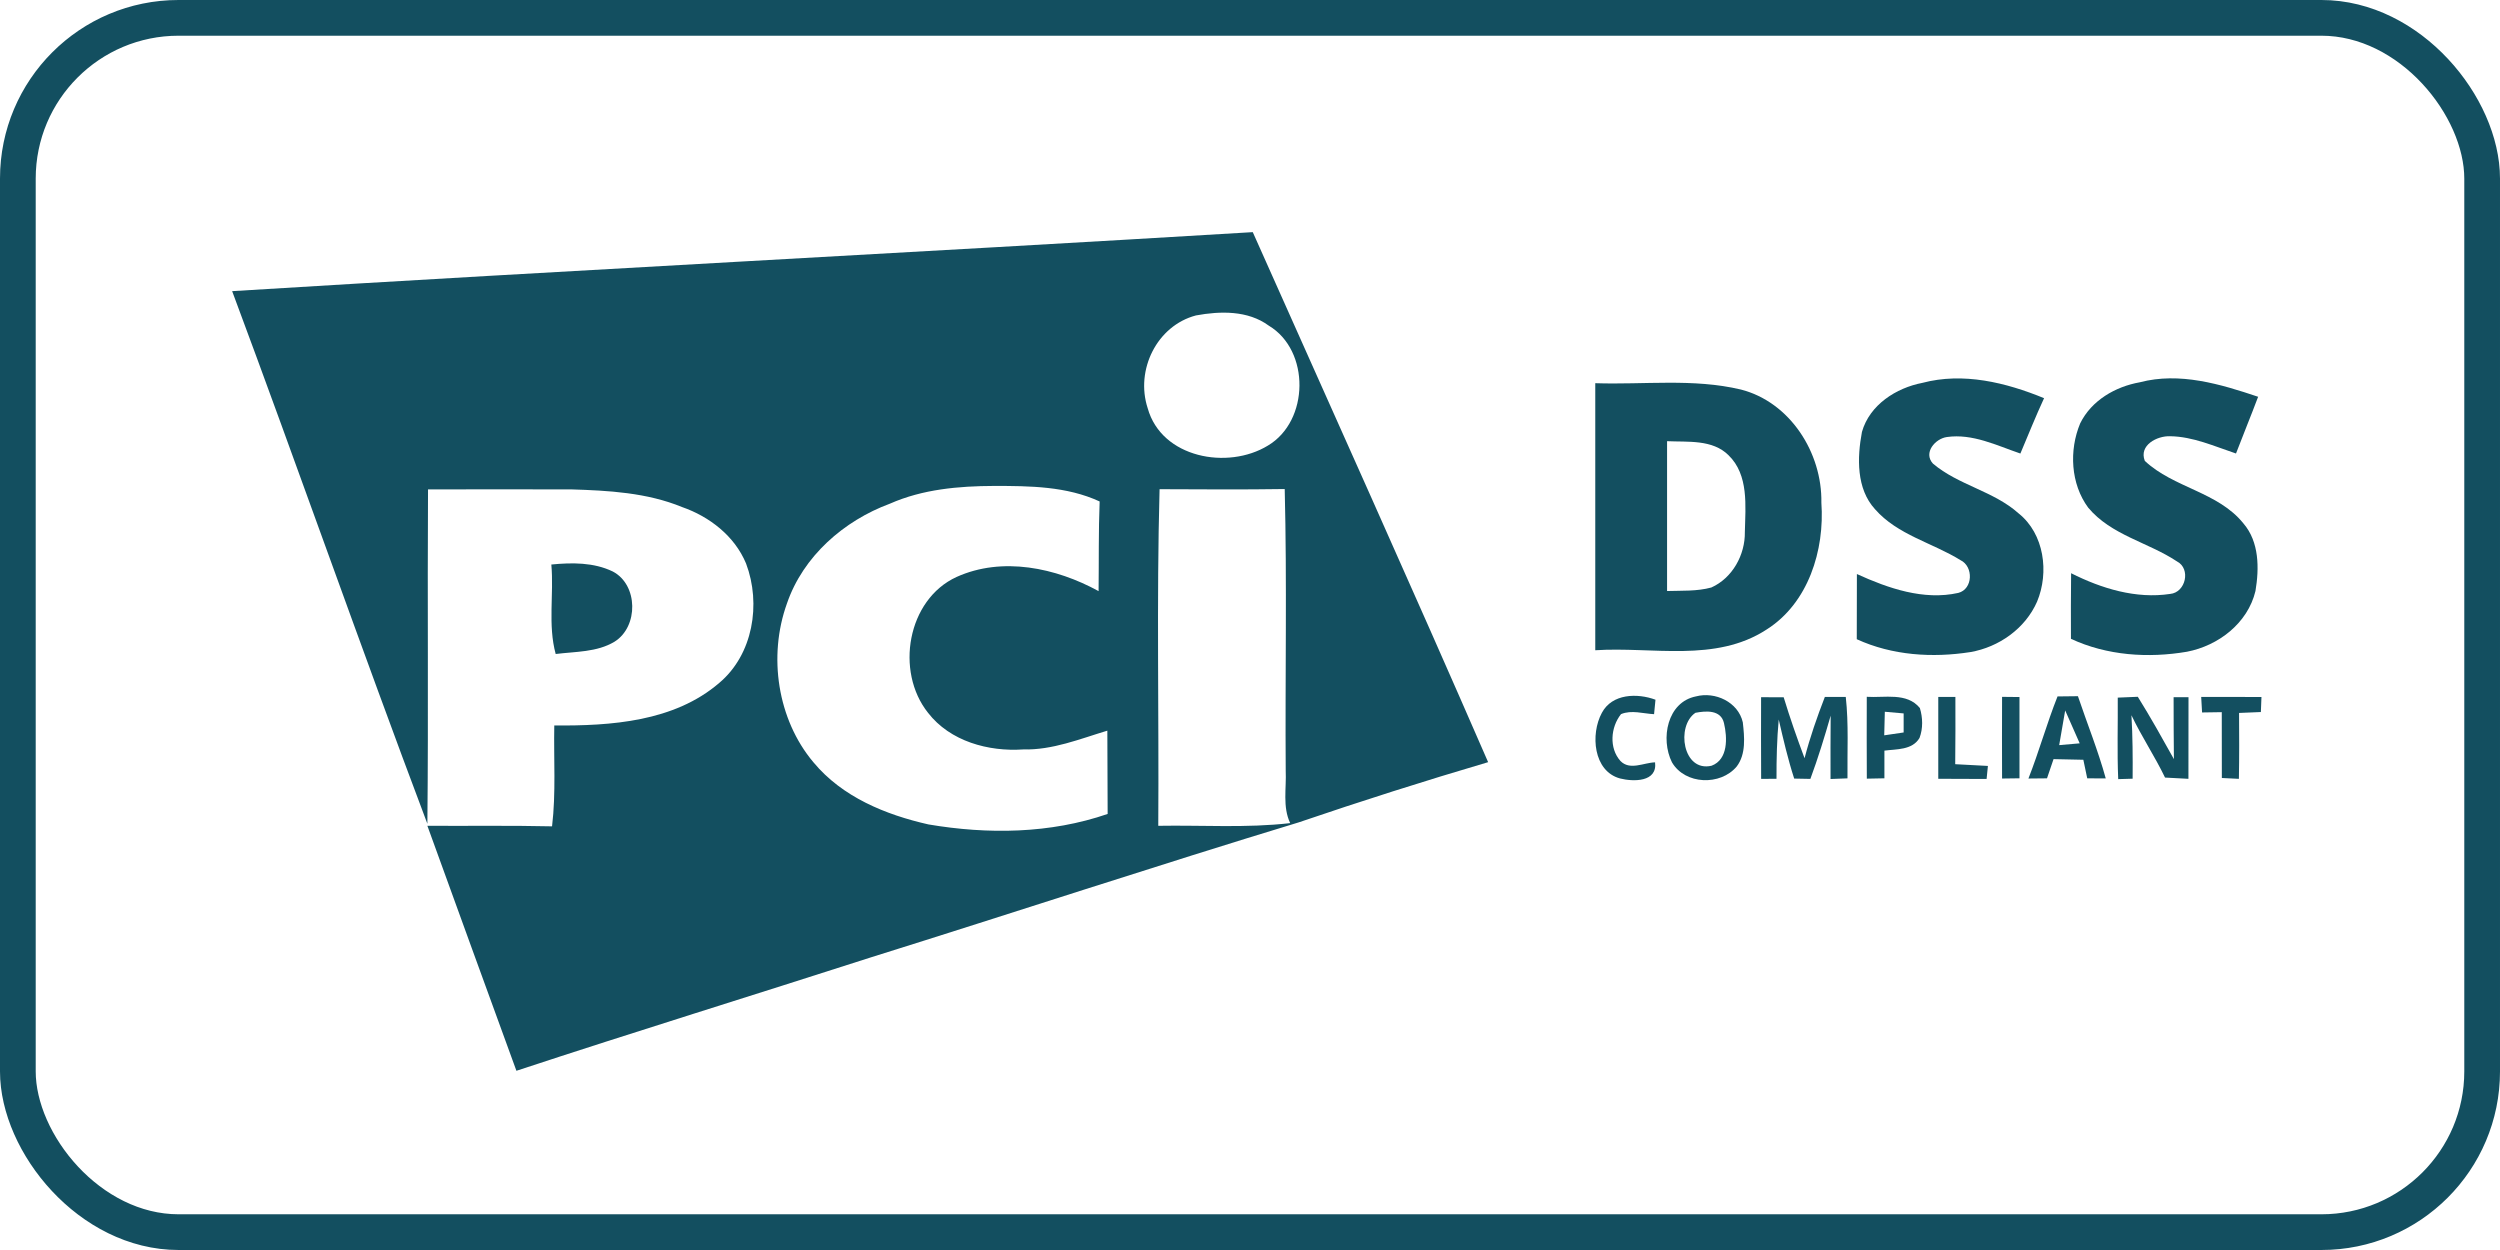 <svg width="140" height="70" viewBox="0 0 140 70" fill="none" xmlns="http://www.w3.org/2000/svg">
<path d="M13 16.304C32.047 15.13 51.105 14.15 70.155 13C74.562 22.888 79.014 32.756 83.335 42.681C79.775 43.731 76.231 44.858 72.721 46.055C64.742 48.479 56.789 51.106 48.813 53.599C42.187 55.733 35.532 57.783 28.919 59.964C27.259 55.39 25.583 50.822 23.933 46.245C26.258 46.258 28.586 46.222 30.915 46.275C31.139 44.398 31.003 42.508 31.04 40.627C34.211 40.651 37.748 40.417 40.274 38.247C42.17 36.657 42.635 33.823 41.779 31.556C41.14 30.016 39.73 28.929 38.199 28.396C36.226 27.585 34.069 27.469 31.965 27.405C29.298 27.399 26.634 27.409 23.969 27.405C23.93 33.646 23.996 39.891 23.933 46.132C20.195 36.227 16.701 26.225 13 16.304ZM66.974 17.664C64.788 18.238 63.569 20.718 64.271 22.861C65.051 25.655 68.762 26.322 70.999 24.955C73.327 23.578 73.376 19.624 71.048 18.234C69.879 17.377 68.331 17.414 66.974 17.664ZM49.834 28.206C47.268 29.156 44.976 31.139 44.067 33.8C43.01 36.74 43.531 40.284 45.549 42.684C47.169 44.638 49.596 45.625 51.994 46.168C55.323 46.732 58.811 46.692 62.028 45.581C62.018 44.028 62.015 42.471 62.011 40.917C60.47 41.381 58.936 42.011 57.299 41.968C55.359 42.101 53.206 41.518 51.968 39.914C50.12 37.597 50.808 33.573 53.568 32.31C56.127 31.153 59.137 31.796 61.521 33.103C61.541 31.429 61.514 29.756 61.58 28.082C59.733 27.229 57.665 27.212 55.672 27.212C53.693 27.219 51.668 27.395 49.834 28.206ZM64.936 27.395C64.765 33.676 64.906 39.961 64.863 46.245C67.327 46.202 69.796 46.378 72.25 46.095C71.815 45.178 72.046 44.138 72 43.158C71.963 37.9 72.075 32.64 71.944 27.386C69.606 27.422 67.271 27.405 64.936 27.395Z" fill="#134F60"/>
<path d="M107.651 21.441C109.936 20.834 112.334 21.421 114.468 22.298C113.997 23.318 113.579 24.361 113.141 25.398C111.813 24.945 110.46 24.268 109.024 24.474C108.372 24.565 107.69 25.355 108.244 25.961C109.673 27.172 111.639 27.495 113.045 28.752C114.478 29.895 114.761 32.052 114.076 33.693C113.414 35.203 111.935 36.24 110.345 36.516C108.214 36.85 105.965 36.706 103.979 35.796C103.979 34.579 103.979 33.362 103.986 32.146C105.738 32.946 107.73 33.636 109.663 33.203C110.493 32.992 110.523 31.722 109.788 31.369C108.211 30.392 106.265 29.959 105 28.515C103.949 27.365 103.999 25.628 104.269 24.188C104.7 22.668 106.186 21.724 107.651 21.441Z" fill="#134F60"/>
<path d="M119.829 21.408C122.058 20.822 124.34 21.509 126.455 22.219C126.056 23.285 125.621 24.332 125.216 25.396C124.011 24.996 122.812 24.446 121.525 24.429C120.8 24.402 119.766 24.929 120.109 25.809C121.722 27.326 124.209 27.539 125.635 29.316C126.52 30.346 126.52 31.823 126.306 33.097C125.872 34.907 124.222 36.161 122.47 36.497C120.3 36.867 117.991 36.714 115.973 35.774C115.966 34.55 115.969 33.327 115.982 32.1C117.682 32.957 119.618 33.55 121.528 33.26C122.401 33.18 122.704 31.847 121.907 31.437C120.296 30.366 118.225 29.973 116.937 28.426C115.956 27.096 115.861 25.216 116.49 23.709C117.125 22.419 118.462 21.652 119.829 21.408Z" fill="#134F60"/>
<path d="M89.335 21.459C92.052 21.552 94.824 21.178 97.495 21.815C100.242 22.522 102.046 25.349 101.997 28.15C102.188 30.817 101.262 33.78 98.928 35.254C96.066 37.121 92.526 36.204 89.335 36.414C89.335 31.43 89.335 26.443 89.335 21.459ZM93.356 24.706C93.352 27.503 93.352 30.3 93.356 33.097C94.182 33.07 95.028 33.12 95.835 32.9C97.014 32.37 97.732 31.077 97.712 29.79C97.745 28.336 97.94 26.599 96.797 25.492C95.898 24.596 94.515 24.762 93.356 24.706Z" fill="#134F60"/>
<path d="M30.875 31.613C32.028 31.5 33.246 31.487 34.316 32.004C35.742 32.75 35.762 35.094 34.415 35.934C33.427 36.531 32.225 36.484 31.119 36.624C30.674 34.994 31.023 33.28 30.875 31.613Z" fill="#134F60"/>
<path d="M94.979 38.997C96.046 38.717 97.337 39.31 97.597 40.45C97.689 41.271 97.785 42.224 97.258 42.921C96.346 44.014 94.363 43.948 93.629 42.688C92.977 41.381 93.359 39.314 94.979 38.997ZM94.943 39.917C93.846 40.661 94.238 43.258 95.848 42.881C96.784 42.531 96.734 41.304 96.543 40.494C96.369 39.737 95.529 39.804 94.943 39.917Z" fill="#134F60"/>
<path d="M98.621 39.044C99.039 39.044 99.461 39.044 99.886 39.047C100.235 40.197 100.633 41.334 101.055 42.461C101.358 41.294 101.756 40.154 102.191 39.03C102.579 39.03 102.971 39.03 103.363 39.03C103.531 40.547 103.442 42.071 103.459 43.588C103.222 43.598 102.747 43.614 102.51 43.624C102.504 42.441 102.51 41.261 102.517 40.077C102.174 41.271 101.812 42.454 101.381 43.618C101.153 43.611 100.702 43.604 100.475 43.601C100.123 42.514 99.866 41.404 99.609 40.294C99.507 41.397 99.481 42.504 99.484 43.611C99.27 43.614 98.838 43.618 98.624 43.618C98.614 42.094 98.618 40.567 98.621 39.044Z" fill="#134F60"/>
<path d="M104.539 39.021C105.53 39.088 106.785 38.758 107.513 39.651C107.677 40.188 107.694 40.798 107.493 41.325C107.088 42.012 106.205 41.945 105.527 42.035C105.527 42.552 105.524 43.068 105.527 43.585C105.28 43.589 104.789 43.599 104.542 43.605C104.532 42.078 104.536 40.548 104.539 39.021ZM105.55 39.858C105.537 40.298 105.527 40.738 105.517 41.178C105.879 41.125 106.238 41.071 106.604 41.018C106.604 40.661 106.604 40.305 106.604 39.951C106.251 39.918 105.899 39.888 105.55 39.858Z" fill="#134F60"/>
<path d="M112.116 39.024C112.439 39.027 112.765 39.031 113.091 39.034C113.094 40.551 113.094 42.068 113.091 43.585C112.765 43.588 112.439 43.591 112.116 43.598C112.11 42.074 112.11 40.547 112.116 39.024Z" fill="#134F60"/>
<path d="M118.594 39.067C118.966 39.053 119.341 39.037 119.717 39.02C120.428 40.16 121.083 41.334 121.739 42.511C121.729 41.354 121.719 40.2 121.722 39.043C121.93 39.043 122.345 39.043 122.556 39.043C122.556 40.567 122.556 42.09 122.552 43.614C122.114 43.591 121.676 43.567 121.242 43.544C120.669 42.35 119.928 41.25 119.361 40.053C119.43 41.237 119.437 42.42 119.427 43.607C119.226 43.614 118.821 43.624 118.62 43.631C118.554 42.111 118.607 40.59 118.594 39.067Z" fill="#134F60"/>
<path d="M89.703 39.921C90.276 38.837 91.692 38.807 92.707 39.184C92.687 39.387 92.647 39.791 92.628 39.994C92.015 39.964 91.37 39.744 90.777 39.991C90.194 40.724 90.099 41.891 90.744 42.614C91.274 43.161 92.048 42.708 92.684 42.691C92.822 43.808 91.462 43.781 90.724 43.594C89.223 43.188 89.058 41.111 89.703 39.921Z" fill="#134F60"/>
<path d="M108.543 39.028C108.784 39.028 109.261 39.028 109.502 39.028C109.508 40.285 109.505 41.538 109.492 42.795C110.101 42.832 110.71 42.858 111.323 42.892C111.303 43.075 111.267 43.438 111.25 43.622C110.348 43.615 109.446 43.615 108.543 43.612C108.54 42.085 108.54 40.558 108.543 39.028Z" fill="#134F60"/>
<path d="M115.222 39C115.508 38.997 116.078 38.99 116.364 38.987C116.881 40.52 117.491 42.027 117.922 43.591C117.662 43.591 117.145 43.587 116.885 43.587C116.832 43.328 116.723 42.807 116.667 42.547C116.111 42.531 115.554 42.521 114.998 42.511C114.876 42.871 114.754 43.227 114.632 43.587C114.372 43.591 113.852 43.594 113.592 43.597C114.188 42.084 114.622 40.51 115.222 39ZM115.65 39.784C115.538 40.434 115.426 41.081 115.314 41.727C115.696 41.694 116.078 41.66 116.463 41.627C116.196 41.011 115.926 40.397 115.65 39.784Z" fill="#134F60"/>
<path d="M123.267 39.028C124.393 39.024 125.516 39.028 126.642 39.031C126.632 39.241 126.616 39.664 126.609 39.874C126.201 39.891 125.793 39.908 125.388 39.925C125.397 41.155 125.401 42.385 125.378 43.615C125.058 43.598 124.739 43.582 124.423 43.568C124.423 42.338 124.423 41.111 124.419 39.881C124.143 39.885 123.593 39.895 123.316 39.898C123.303 39.681 123.28 39.244 123.267 39.028Z" fill="#134F60"/>
<rect x="1" y="1" width="138" height="68" rx="9" stroke="#134F60" stroke-width="2"/>
</svg>
